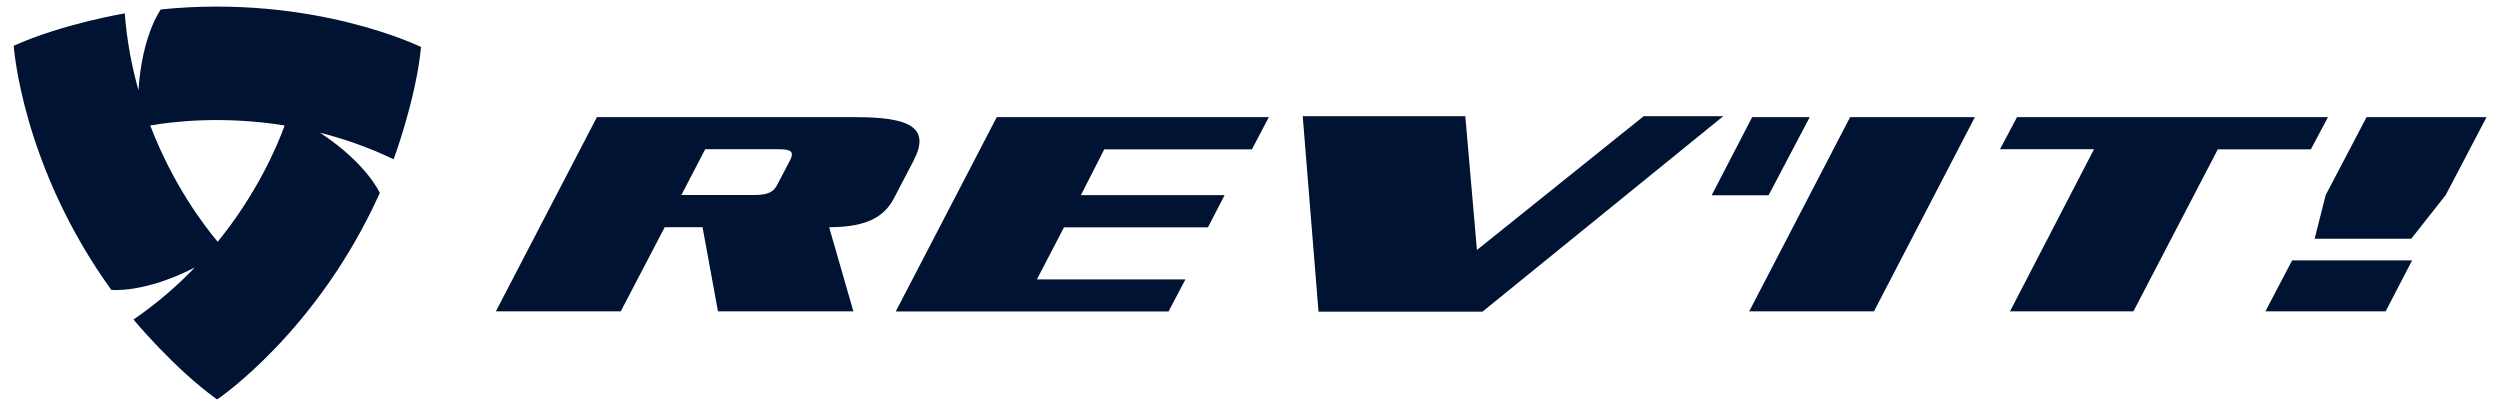 <svg width="171" height="28" viewBox="0 0 171 28" fill="none" xmlns="http://www.w3.org/2000/svg">
<g id="Group 25">
<path id="Vector" d="M54.042 10.961L53.188 12.586C52.928 13.13 52.559 13.339 51.546 13.339H46.605L48.238 10.207H53.179C54.084 10.207 54.352 10.333 54.042 10.961ZM62.5 10.961C63.664 8.717 62.207 8.014 58.556 8.014H40.827L33.918 21.294H42.46L45.466 15.541H48.054L49.109 21.294H58.371L56.713 15.541C59.494 15.541 60.557 14.696 61.16 13.532L62.5 10.97V10.961Z" fill="#001333"/>
<path id="Vector_2" d="M85.622 10.216H75.531L73.932 13.348H83.763L82.624 15.55H72.776L70.925 19.109H81.084L79.928 21.302H61.27L68.178 8.014H86.787L85.631 10.216H85.622Z" fill="#001333"/>
<path id="Vector_3" d="M117.872 7.947L101.399 21.32H90.186L89.106 7.947H100.227L101.022 17.099L112.428 7.947H117.88H117.872Z" fill="#001333"/>
<path id="Vector_4" d="M120.97 13.357H117.076L119.848 8.014H123.784L120.97 13.357Z" fill="#001333"/>
<path id="Vector_5" d="M128.18 21.294H119.646L126.547 8.014H135.081L128.18 21.294Z" fill="#001333"/>
<path id="Vector_6" d="M158.07 10.216H151.697L145.927 21.294H137.485L143.23 10.207H136.799L137.963 8.014H159.234L158.062 10.216H158.07Z" fill="#001333"/>
<path id="Vector_7" d="M167.282 13.348L164.929 16.329H158.322L159.075 13.348L161.872 8.014H170.079L167.282 13.348ZM163.179 21.294H154.955L156.781 17.811H164.988L163.179 21.294Z" fill="#001333"/>
<path id="Vector_8" d="M28.801 3.217C28.801 3.217 21.44 -0.417 10.997 0.646C10.997 0.646 9.708 2.396 9.473 6.181C9.021 4.573 8.677 2.806 8.535 0.914C8.535 0.914 4.205 1.643 0.939 3.133C0.939 3.133 1.475 11.322 7.614 19.829C7.614 19.829 9.842 20.08 13.325 18.297C12.136 19.536 10.746 20.75 9.13 21.855C9.13 21.855 11.927 25.238 14.85 27.323C14.85 27.323 21.675 22.76 25.979 13.197C25.979 13.197 25.1 11.188 21.892 9.078C23.517 9.488 25.209 10.074 26.925 10.895C26.925 10.895 28.458 6.775 28.801 3.208V3.217ZM14.891 16.538C13.945 15.416 11.826 12.628 10.277 8.584C11.759 8.324 15.226 7.897 19.472 8.584C18.961 9.982 17.605 13.197 14.891 16.538Z" fill="#001333"/>
</g>
</svg>

